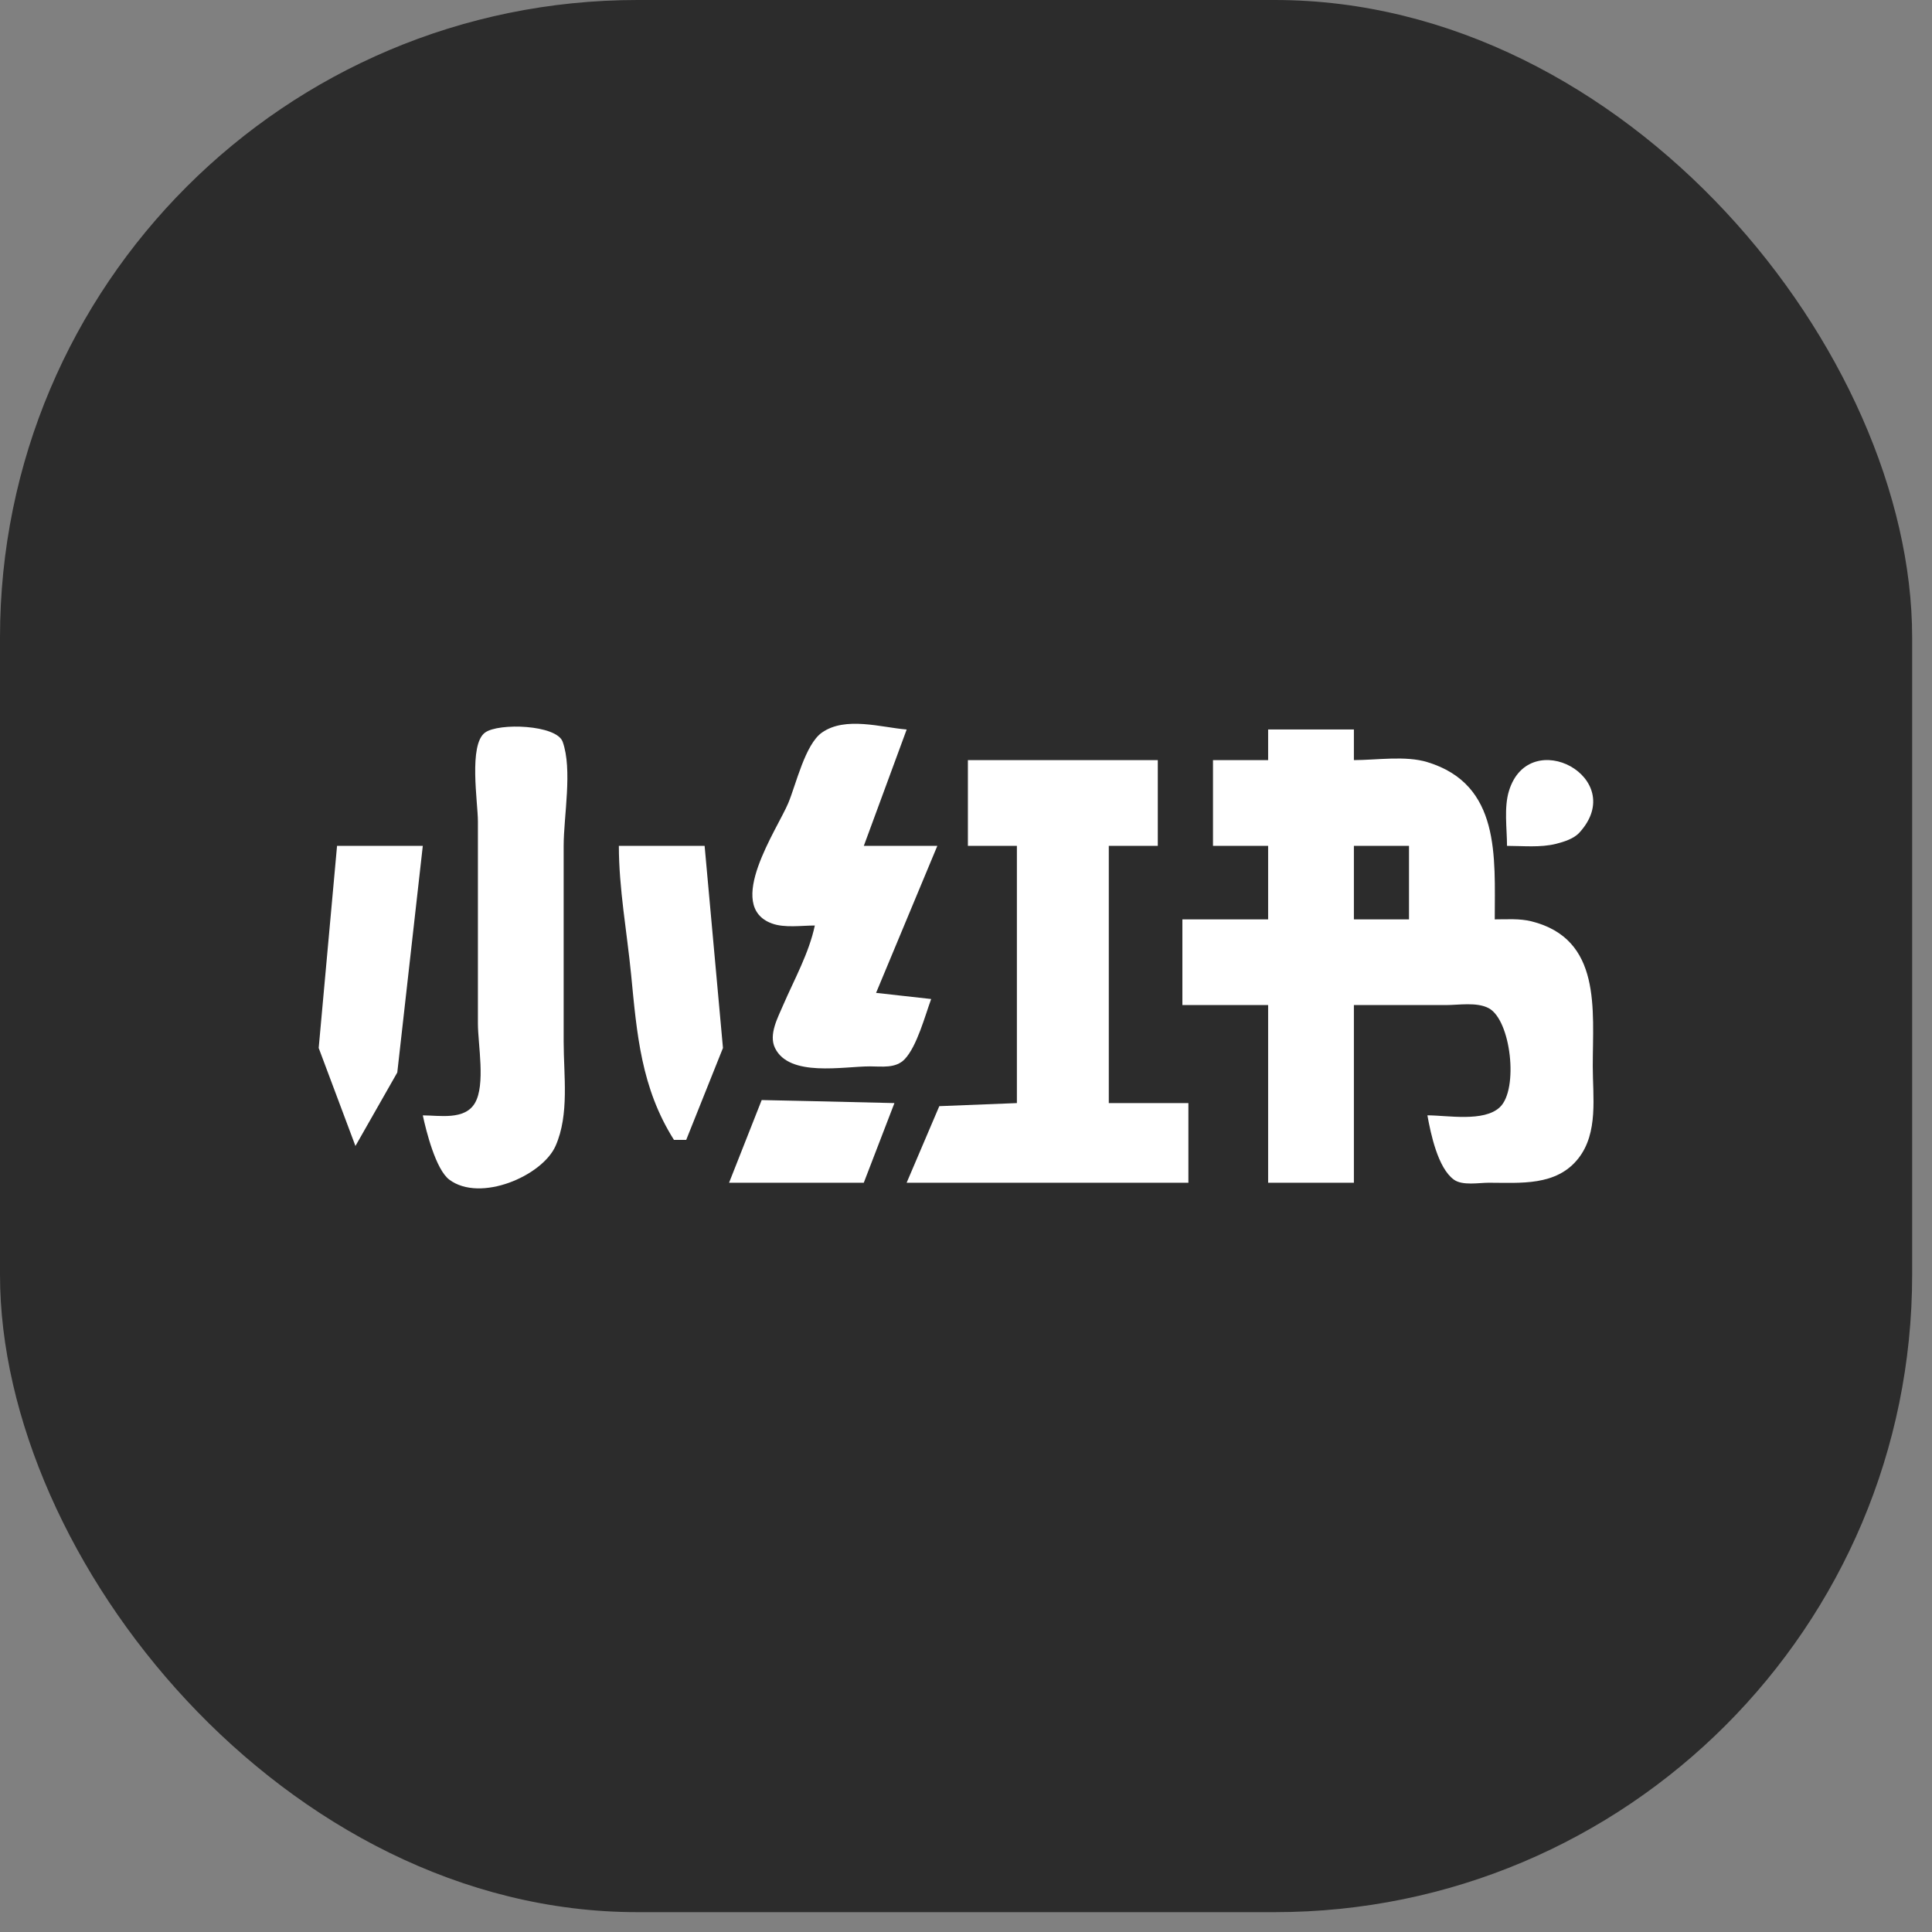 <?xml version="1.0" encoding="UTF-8"?> <svg xmlns="http://www.w3.org/2000/svg" width="44" height="44" viewBox="0 0 44 44" fill="none"><rect x="0" y="0" width="44" height="44" fill="#808080" stroke="none"/><rect width="43.548" height="43.548" rx="14.516" fill="#2C2C2C"></rect><g clip-path="url(#clip0_4183_23355)"><path d="M9.629 19.264L9.048 24.425L8.095 26.099L7.258 23.867L7.676 19.264H9.629Z" fill="white"></path><path d="M12.837 19.264V23.728C12.837 24.492 12.97 25.382 12.652 26.099C12.348 26.783 10.935 27.392 10.233 26.866C9.925 26.635 9.706 25.763 9.629 25.402C10.012 25.402 10.583 25.516 10.815 25.123C11.062 24.704 10.884 23.785 10.884 23.309V18.706C10.884 18.275 10.667 16.957 11.048 16.683C11.36 16.457 12.674 16.506 12.814 16.892C13.042 17.526 12.837 18.589 12.837 19.264Z" fill="white"></path><path d="M16.047 19.264L16.465 23.867L15.628 25.96H15.349C14.6 24.774 14.505 23.552 14.373 22.193C14.279 21.229 14.094 20.235 14.094 19.264H16.047Z" fill="white"></path><path d="M18.417 25.076L20.37 25.122L19.672 26.936H16.604L17.347 25.053L18.417 25.076Z" fill="white"></path><path d="M21.207 22.752C21.069 23.125 20.884 23.83 20.603 24.123C20.397 24.338 20.082 24.286 19.812 24.286C19.204 24.286 17.975 24.538 17.65 23.867C17.501 23.561 17.716 23.173 17.836 22.891C18.09 22.304 18.426 21.703 18.557 21.078C18.253 21.078 17.87 21.137 17.58 21.032C16.495 20.633 17.702 18.887 17.953 18.288C18.129 17.866 18.337 16.951 18.72 16.683C19.257 16.308 20.075 16.568 20.649 16.614L19.673 19.264H21.347L19.952 22.612L21.207 22.752Z" fill="white"></path><path d="M25.252 25.122H27.065V26.936H20.648L21.392 25.192L23.159 25.122V19.264H22.043V17.311H26.368V19.264H25.252V25.122Z" fill="white"></path><path d="M34.321 19.264C34.321 18.868 34.248 18.39 34.367 18.008C34.834 16.503 37.104 17.717 35.971 18.961C35.843 19.103 35.617 19.172 35.437 19.218C35.08 19.307 34.686 19.264 34.321 19.264Z" fill="white"></path><path d="M36.274 24.285C36.274 22.988 36.482 21.385 34.879 20.983C34.606 20.915 34.321 20.938 34.042 20.938C34.042 19.509 34.179 17.867 32.508 17.357C32.007 17.204 31.354 17.311 30.834 17.311V16.613H28.881V17.311H27.625V19.264H28.881V20.938H26.928V22.89H28.881V26.936H30.834V22.89H32.926C33.221 22.89 33.632 22.817 33.903 22.96C34.412 23.229 34.589 24.811 34.158 25.216C33.794 25.559 32.967 25.401 32.508 25.401C32.584 25.82 32.746 26.602 33.112 26.866C33.308 27.007 33.678 26.936 33.903 26.936C34.625 26.936 35.447 27.02 35.949 26.378C36.404 25.795 36.274 24.977 36.274 24.285ZM32.089 20.938H30.834V19.264H32.089V20.938Z" fill="white"></path></g><defs><clipPath id="clip0_4183_23355"><rect width="29.032" height="10.582" fill="white" transform="translate(7.258 16.483)"></rect></clipPath></defs></svg> 